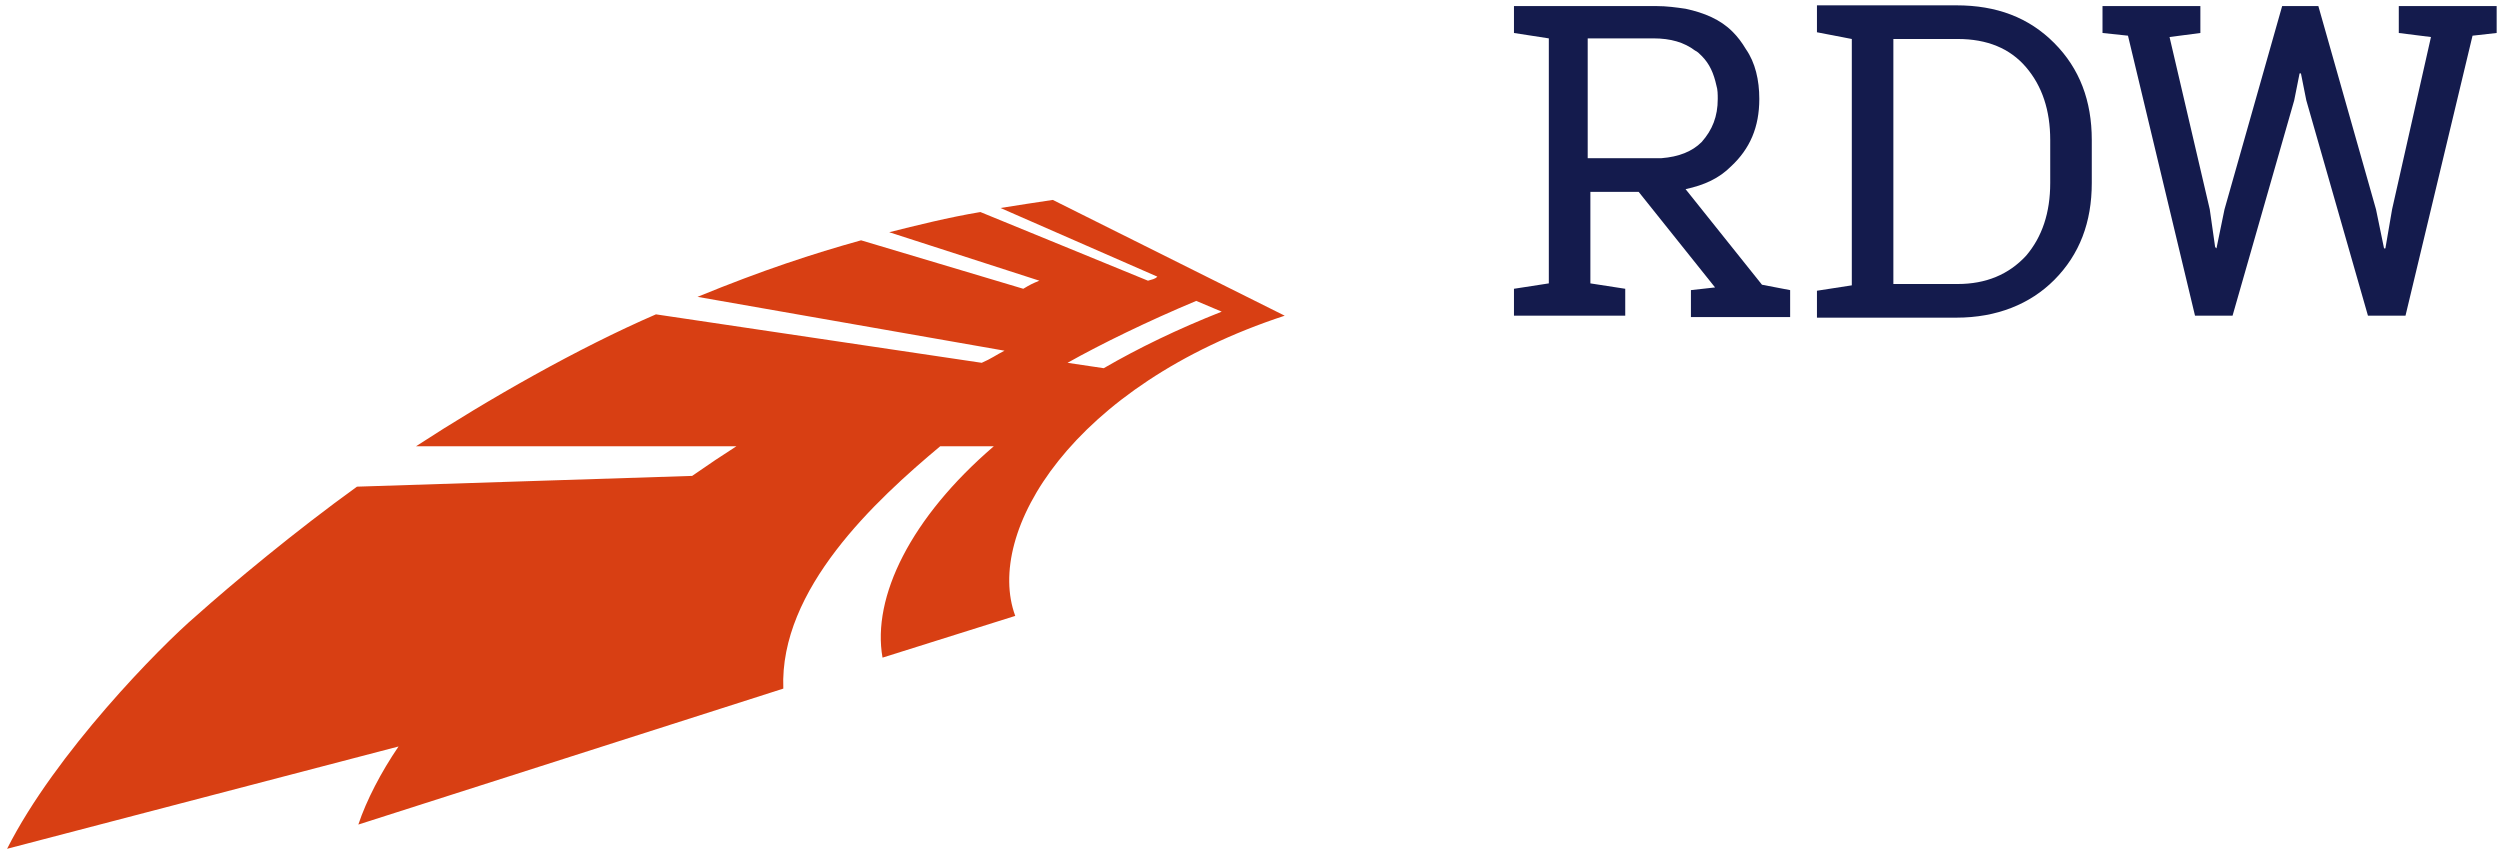 <svg width="334" height="114" viewBox="0 0 334 114" fill="none" xmlns="http://www.w3.org/2000/svg">
<path fill-rule="evenodd" clip-rule="evenodd" d="M159.817 40.199L163.22 41.637C157.309 43.975 152.115 46.493 147.458 49.191L142.622 48.472C147.1 45.954 153.369 42.896 159.817 40.199ZM171.638 42.177L140.652 26.709C138.324 27.069 135.816 27.429 133.667 27.788L154.623 36.961C154.264 37.321 153.906 37.321 153.369 37.501L130.98 28.328C126.682 29.047 122.383 30.127 118.801 31.026L138.861 37.501C137.965 37.86 137.607 38.04 136.712 38.58L115.039 32.105C108.591 33.904 101.964 36.062 93.188 39.659L134.204 46.853C133.13 47.393 132.413 47.932 131.159 48.472L87.636 41.997C77.247 46.493 65.247 53.328 55.575 59.623H98.382C96.412 60.882 94.8 61.961 92.472 63.58L47.694 65.018C39.455 70.954 31.037 77.968 26.201 82.284C21.365 86.421 7.394 100.63 0.946 113.399L53.246 99.73C50.918 103.148 48.948 106.925 47.873 110.162L104.651 91.997C104.114 78.687 117.01 66.817 125.607 59.623H132.771C121.666 69.155 116.472 79.766 117.905 87.86L135.637 82.284C131.518 71.133 143.16 51.529 171.638 42.177Z" fill="#D83F13"/>
<path fill-rule="evenodd" clip-rule="evenodd" d="M252.954 5.209V37.943H261.551C265.313 37.943 268.358 36.684 270.686 34.166C272.835 31.648 273.91 28.41 273.91 24.453V18.698C273.91 14.741 272.835 11.504 270.686 8.986C268.537 6.468 265.492 5.209 261.551 5.209H252.954ZM261.372 0.713C266.746 0.713 271.044 2.331 274.447 5.749C277.85 9.166 279.462 13.482 279.462 18.698V24.453C279.462 29.669 277.85 33.986 274.447 37.403C271.223 40.64 266.746 42.439 261.372 42.439H242.745V38.842L247.402 38.122V5.209L242.745 4.31V0.713H261.372Z" fill="#141B4D"/>
<path fill-rule="evenodd" clip-rule="evenodd" d="M293.97 4.407L289.851 4.947L295.224 27.968L295.941 33.004L296.12 33.184L297.194 27.968L304.896 0.81H309.732L317.434 27.968L318.508 33.184H318.688L319.583 27.968L324.777 4.947L320.479 4.407V0.81H333.554V4.407L330.33 4.767L321.374 42.177H316.359L308.12 13.4L307.404 9.803H307.224L306.508 13.4L298.269 42.177H293.254L284.298 4.767L280.895 4.407V0.81H293.97V4.407Z" fill="#141B4D"/>
<path fill-rule="evenodd" clip-rule="evenodd" d="M212.117 21.134V5.127H220.893C223.222 5.127 225.013 5.666 226.446 6.746C226.804 6.925 226.983 7.105 227.341 7.465C228.416 8.544 228.953 9.803 229.312 11.422C229.491 11.961 229.491 12.681 229.491 13.22C229.491 15.558 228.774 17.357 227.341 18.976C226.088 20.235 224.297 20.954 221.968 21.134C221.61 21.134 221.431 21.134 221.073 21.134H212.117ZM235.401 38.04L225.192 25.271C227.7 24.731 229.67 23.832 231.282 22.213C233.789 19.875 235.043 16.997 235.043 13.22C235.043 10.702 234.506 8.364 233.252 6.566C232.715 5.666 232.177 4.947 231.461 4.228C229.849 2.609 227.7 1.71 225.192 1.17C223.938 0.99 222.685 0.81 221.252 0.81H202.266V4.407L206.923 5.127V37.86L202.266 38.58V42.177H217.132V38.58L212.475 37.86V25.63H218.923L229.132 38.4L225.908 38.76V42.357H239.163V38.76L235.401 38.04Z" fill="#141B4D"/>
</svg>
